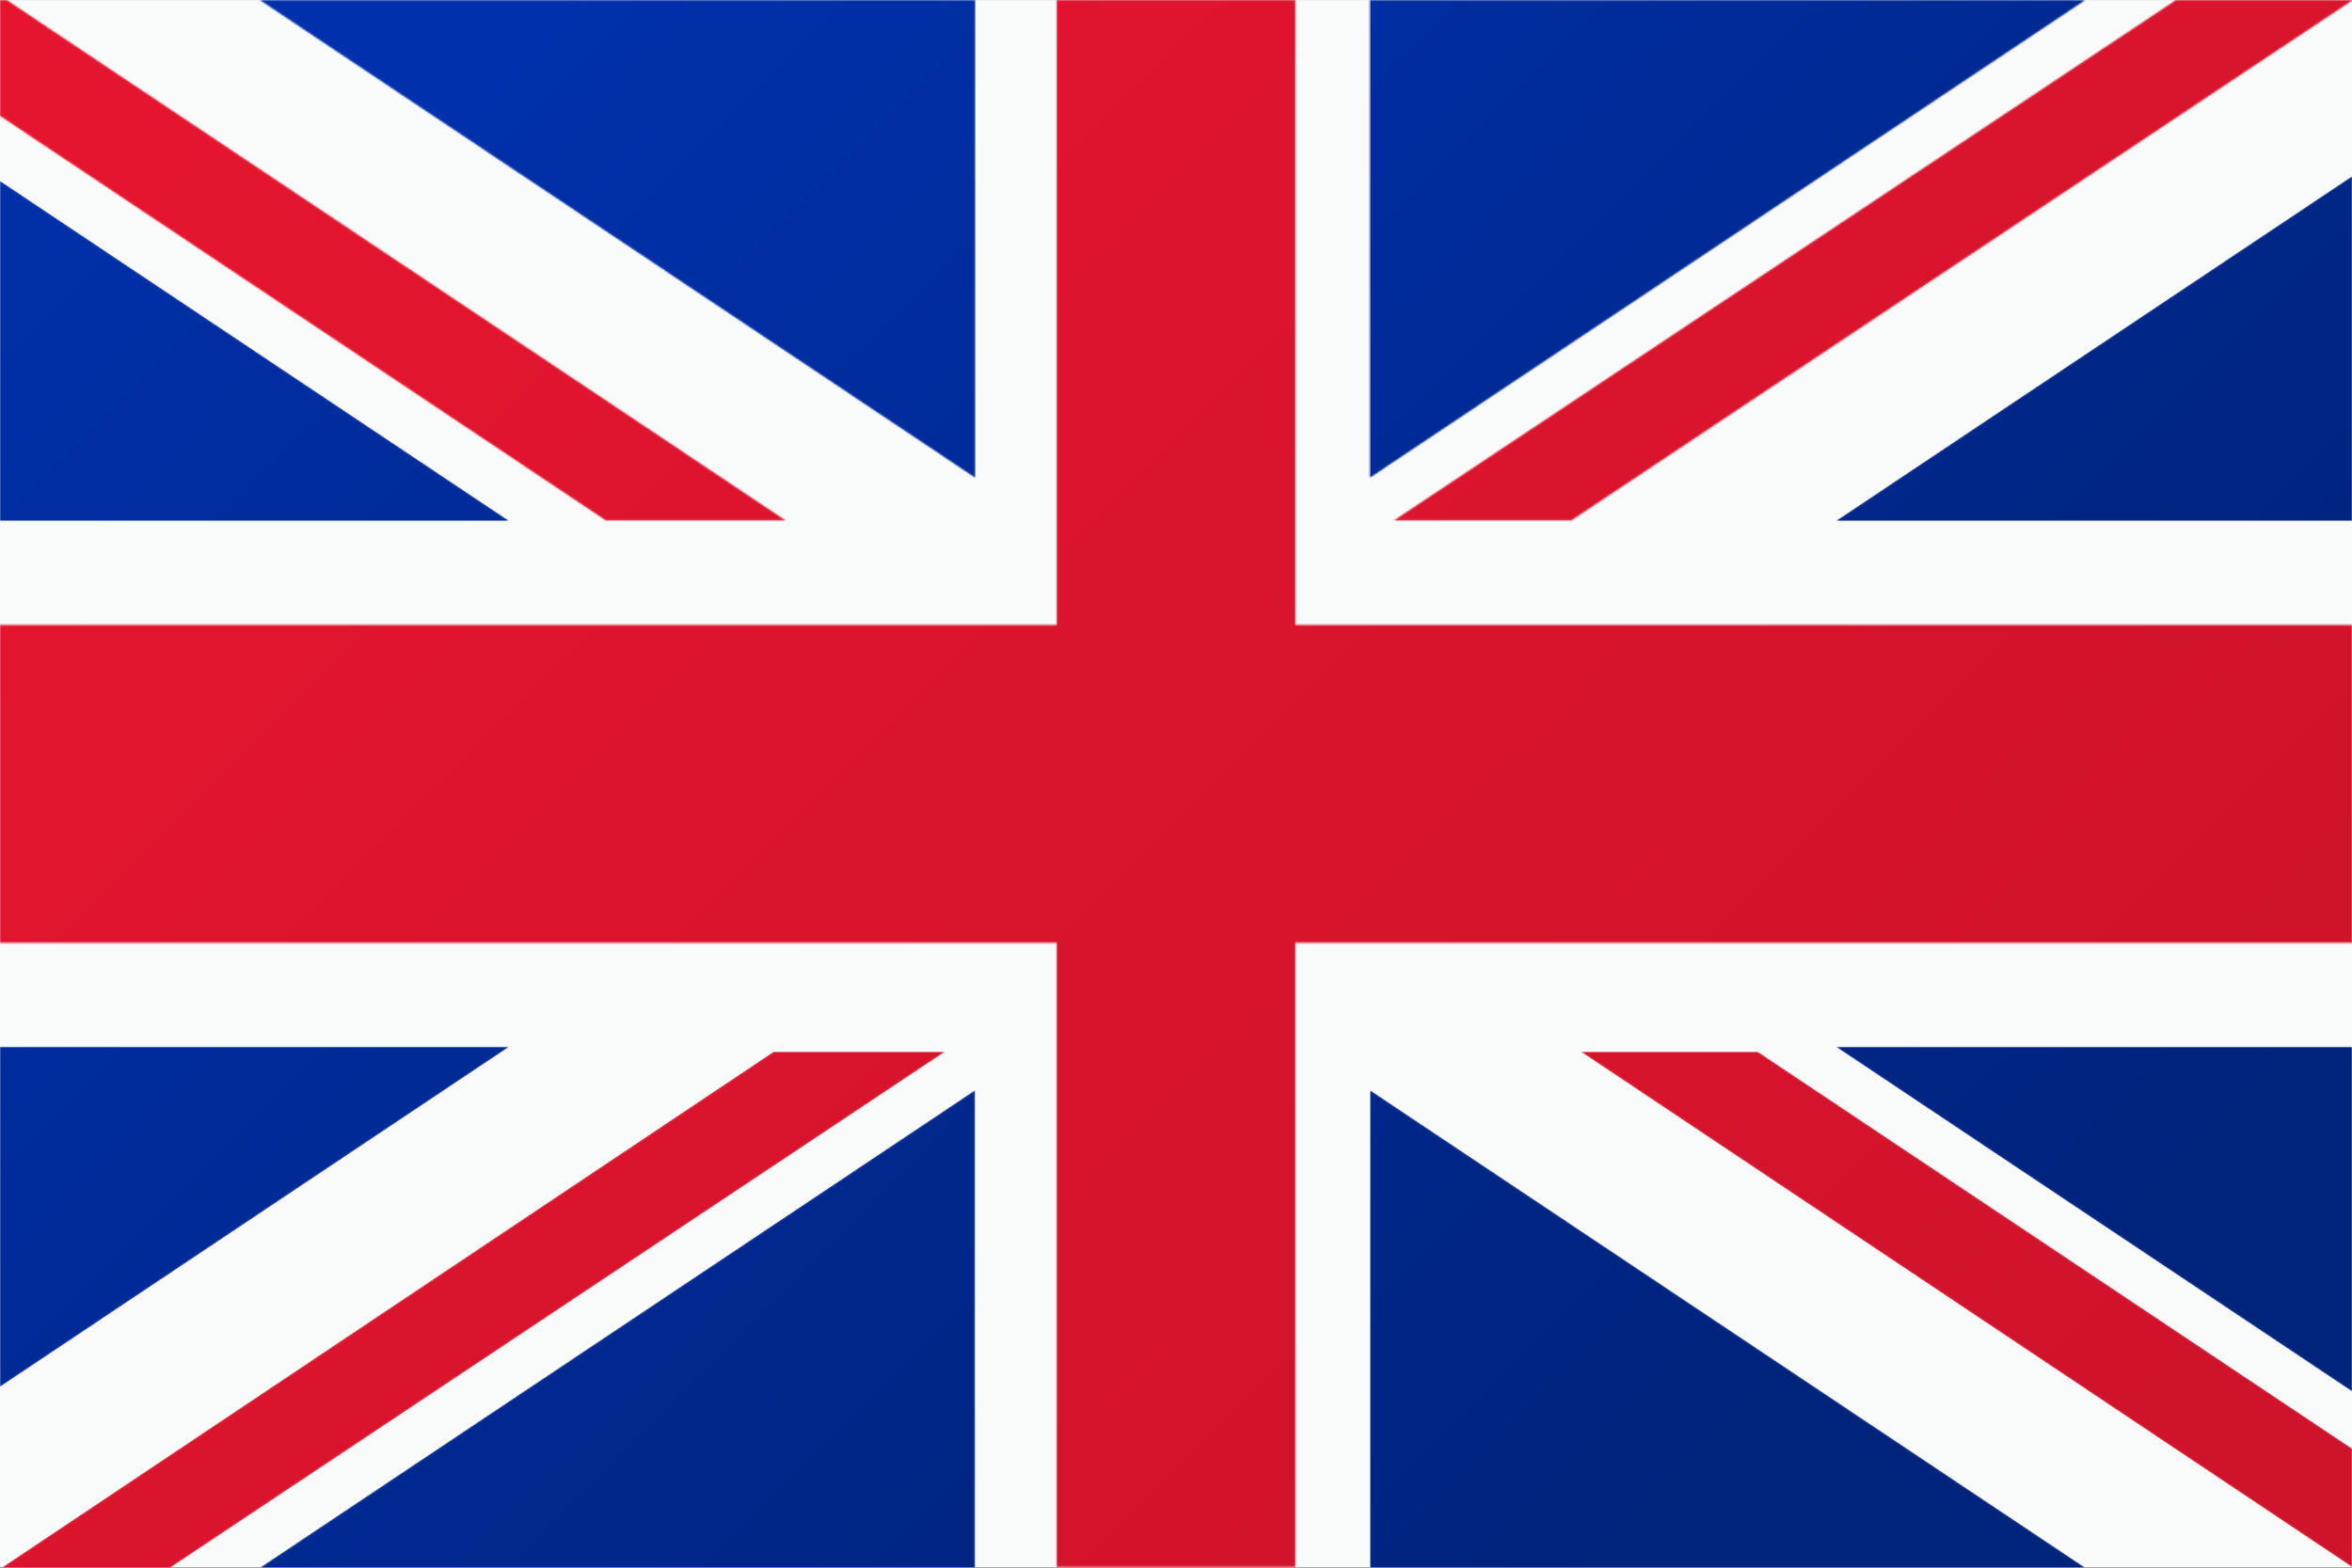 <svg xmlns="http://www.w3.org/2000/svg" xmlns:xlink="http://www.w3.org/1999/xlink" width="1500" height="1000" viewBox="0 0 1500 1000">
  <rect x="0" y="0" width="1500" height="1000" fill="#808080" stroke="none"/>
  <defs>
    <polygon id="shutterstock_259183595-a" points="826.131 .04 826.131 398.605 1500 398.605 1500 601.395 826.131 601.395 826.131 999.611 673.869 999.611 673.869 601.395 0 601.395 0 398.605 673.869 398.605 673.869 .04"/>
    <linearGradient id="shutterstock_259183595-b" x1=".333%" x2="86.983%" y1="16.889%" y2="74.653%">
      <stop offset="0%" stop-color="#E6152F"/>
      <stop offset="100%" stop-color="#CF132B"/>
    </linearGradient>
    <polyline id="shutterstock_259183595-d" points=".12 .889 492 329.611 492 253.896 113.14 .889 .12 .889"/>
    <linearGradient id="shutterstock_259183595-e" x1="-182.928%" x2="81.311%" y1="-110.809%" y2="65.782%">
      <stop offset="0%" stop-color="#E6152F"/>
      <stop offset="100%" stop-color="#CF132B"/>
    </linearGradient>
    <polygon id="shutterstock_259183595-g" points="4.305 .04 500.838 331.872 386.207 331.872 0 73.914 0 .04"/>
    <linearGradient id="shutterstock_259183595-h" x1="-6.416%" x2="80.234%" y1="21.389%" y2="79.152%">
      <stop offset="0%" stop-color="#E6152F"/>
      <stop offset="100%" stop-color="#CF132B"/>
    </linearGradient>
    <polyline id="shutterstock_259183595-j" points=".959 330 108.626 330 602.769 .889 493.24 .889 .959 330"/>
    <linearGradient id="shutterstock_259183595-k" x1="-64.43%" x2="151.541%" y1="-12.578%" y2="105.53%">
      <stop offset="0%" stop-color="#E6152F"/>
      <stop offset="100%" stop-color="#CF132B"/>
    </linearGradient>
    <polygon id="shutterstock_259183595-m" points="611 .04 611 .363 113.26 331.872 .151 331.872 498.71 .04"/>
    <linearGradient id="shutterstock_259183595-n" x1="26.288%" x2="112.937%" y1="-.413%" y2="57.351%">
      <stop offset="0%" stop-color="#E6152F"/>
      <stop offset="100%" stop-color="#CF132B"/>
    </linearGradient>
    <polyline id="shutterstock_259183595-p" points="0 .318 0 217.34 324.919 217.34 0 .318"/>
    <linearGradient id="shutterstock_259183595-q" x1="-30.451%" x2="296.932%" y1="18.571%" y2="237.239%">
      <stop offset="0%" stop-color="#0030AB"/>
      <stop offset="100%" stop-color="#00237C"/>
    </linearGradient>
    <polygon id="shutterstock_259183595-s" points="456.882 .04 456.882 304.679 .702 .04"/>
    <linearGradient id="shutterstock_259183595-t" x1="12.192%" x2="83.107%" y1="18.406%" y2="65.681%">
      <stop offset="0%" stop-color="#0030AB"/>
      <stop offset="100%" stop-color="#00237C"/>
    </linearGradient>
    <polyline id="shutterstock_259183595-v" points=".66 220.34 330 220.34 330 .367 .66 220.34"/>
    <linearGradient id="shutterstock_259183595-w" x1="-190.737%" x2="132.252%" y1="-110.793%" y2="104.938%">
      <stop offset="0%" stop-color="#0030AB"/>
      <stop offset="100%" stop-color="#00237C"/>
    </linearGradient>
    <polygon id="shutterstock_259183595-y" points="456.88 .04 .699 304.679 .699 .04"/>
    <linearGradient id="shutterstock_259183595-z" x1="30.716%" x2="101.631%" y1="6.057%" y2="53.332%">
      <stop offset="0%" stop-color="#0030AB"/>
      <stop offset="100%" stop-color="#00237C"/>
    </linearGradient>
    <polyline id="shutterstock_259183595-B" points="0 .66 0 217.681 324.919 .66 0 .66"/>
    <linearGradient id="shutterstock_259183595-C" x1="-98.75%" x2="228.634%" y1="-49.353%" y2="169.314%">
      <stop offset="0%" stop-color="#0030AB"/>
      <stop offset="100%" stop-color="#00237C"/>
    </linearGradient>
    <polyline id="shutterstock_259183595-E" points="456.882 305 456.882 .323 .642 305 456.882 305"/>
    <linearGradient id="shutterstock_259183595-F" x1="-89.118%" x2="144.033%" y1="-42.903%" y2="112.796%">
      <stop offset="0%" stop-color="#0030AB"/>
      <stop offset="100%" stop-color="#00237C"/>
    </linearGradient>
    <polyline id="shutterstock_259183595-H" points="330 220.634 330 .66 .66 .66 330 220.634"/>
    <linearGradient id="shutterstock_259183595-I" x1="-258.343%" x2="64.646%" y1="-178.256%" y2="37.476%">
      <stop offset="0%" stop-color="#0030AB"/>
      <stop offset="100%" stop-color="#00237C"/>
    </linearGradient>
    <polyline id="shutterstock_259183595-K" points=".699 305 456.94 305 .699 .323 .699 305"/>
    <linearGradient id="shutterstock_259183595-L" x1="-183.409%" x2="49.744%" y1="-83.573%" y2="72.127%">
      <stop offset="0%" stop-color="#0030AB"/>
      <stop offset="100%" stop-color="#00237C"/>
    </linearGradient>
  </defs>
  <g fill="none" fill-rule="evenodd">
    <polygon fill="#F9FAFA" points="0 999.611 1500 999.611 1500 .04 0 .04"/>
    <mask id="shutterstock_259183595-c" fill="#fff">
      <use xlink:href="#shutterstock_259183595-a"/>
    </mask>
    <polygon fill="url(#shutterstock_259183595-b)" points="0 1000 1500 1000 1500 .04 0 .04" mask="url(#shutterstock_259183595-c)"/>
    <g transform="translate(1008 670)">
      <mask id="shutterstock_259183595-f" fill="#fff">
        <use xlink:href="#shutterstock_259183595-d"/>
      </mask>
      <polyline fill="url(#shutterstock_259183595-e)" points=".12 .889 492 329.611 492 253.896 113.14 .889 .12 .889" mask="url(#shutterstock_259183595-f)"/>
    </g>
    <mask id="shutterstock_259183595-i" fill="#fff">
      <use xlink:href="#shutterstock_259183595-g"/>
    </mask>
    <polygon fill="url(#shutterstock_259183595-h)" points="0 1000 1500 1000 1500 .04 0 .04" mask="url(#shutterstock_259183595-i)"/>
    <g transform="translate(0 670)">
      <mask id="shutterstock_259183595-l" fill="#fff">
        <use xlink:href="#shutterstock_259183595-j"/>
      </mask>
      <polyline fill="url(#shutterstock_259183595-k)" points=".959 330 108.626 330 602.769 .889 493.24 .889 .959 330" mask="url(#shutterstock_259183595-l)"/>
    </g>
    <g transform="translate(889)">
      <mask id="shutterstock_259183595-o" fill="#fff">
        <use xlink:href="#shutterstock_259183595-m"/>
      </mask>
      <polygon fill="url(#shutterstock_259183595-n)" points="-889 1000 611 1000 611 .04 -889 .04" mask="url(#shutterstock_259183595-o)"/>
    </g>
    <g transform="translate(0 115)">
      <mask id="shutterstock_259183595-r" fill="#fff">
        <use xlink:href="#shutterstock_259183595-p"/>
      </mask>
      <polyline fill="url(#shutterstock_259183595-q)" points="0 .318 0 217.34 324.919 217.34 0 .318" mask="url(#shutterstock_259183595-r)"/>
    </g>
    <g transform="translate(165)">
      <mask id="shutterstock_259183595-u" fill="#fff">
        <use xlink:href="#shutterstock_259183595-s"/>
      </mask>
      <polygon fill="url(#shutterstock_259183595-t)" points="-165 1000 1335 1000 1335 .04 -165 .04" mask="url(#shutterstock_259183595-u)"/>
    </g>
    <g transform="translate(1170 112)">
      <mask id="shutterstock_259183595-x" fill="#fff">
        <use xlink:href="#shutterstock_259183595-v"/>
      </mask>
      <polyline fill="url(#shutterstock_259183595-w)" points=".66 220.34 330 220.34 330 .367 .66 220.34" mask="url(#shutterstock_259183595-x)"/>
    </g>
    <g transform="translate(873)">
      <mask id="shutterstock_259183595-A" fill="#fff">
        <use xlink:href="#shutterstock_259183595-y"/>
      </mask>
      <polygon fill="url(#shutterstock_259183595-z)" points="-873 1000 627 1000 627 .04 -873 .04" mask="url(#shutterstock_259183595-A)"/>
    </g>
    <g transform="translate(0 667)">
      <mask id="shutterstock_259183595-D" fill="#fff">
        <use xlink:href="#shutterstock_259183595-B"/>
      </mask>
      <polyline fill="url(#shutterstock_259183595-C)" points="0 .66 0 217.681 324.919 .66 0 .66" mask="url(#shutterstock_259183595-D)"/>
    </g>
    <g transform="translate(165 695)">
      <mask id="shutterstock_259183595-G" fill="#fff">
        <use xlink:href="#shutterstock_259183595-E"/>
      </mask>
      <polyline fill="url(#shutterstock_259183595-F)" points="456.882 305 456.882 .323 .642 305 456.882 305" mask="url(#shutterstock_259183595-G)"/>
    </g>
    <g transform="translate(1170 667)">
      <mask id="shutterstock_259183595-J" fill="#fff">
        <use xlink:href="#shutterstock_259183595-H"/>
      </mask>
      <polyline fill="url(#shutterstock_259183595-I)" points="330 220.634 330 .66 .66 .66 330 220.634" mask="url(#shutterstock_259183595-J)"/>
    </g>
    <g transform="translate(873 695)">
      <mask id="shutterstock_259183595-M" fill="#fff">
        <use xlink:href="#shutterstock_259183595-K"/>
      </mask>
      <polyline fill="url(#shutterstock_259183595-L)" points=".699 305 456.94 305 .699 .323 .699 305" mask="url(#shutterstock_259183595-M)"/>
    </g>
  </g>
</svg>
